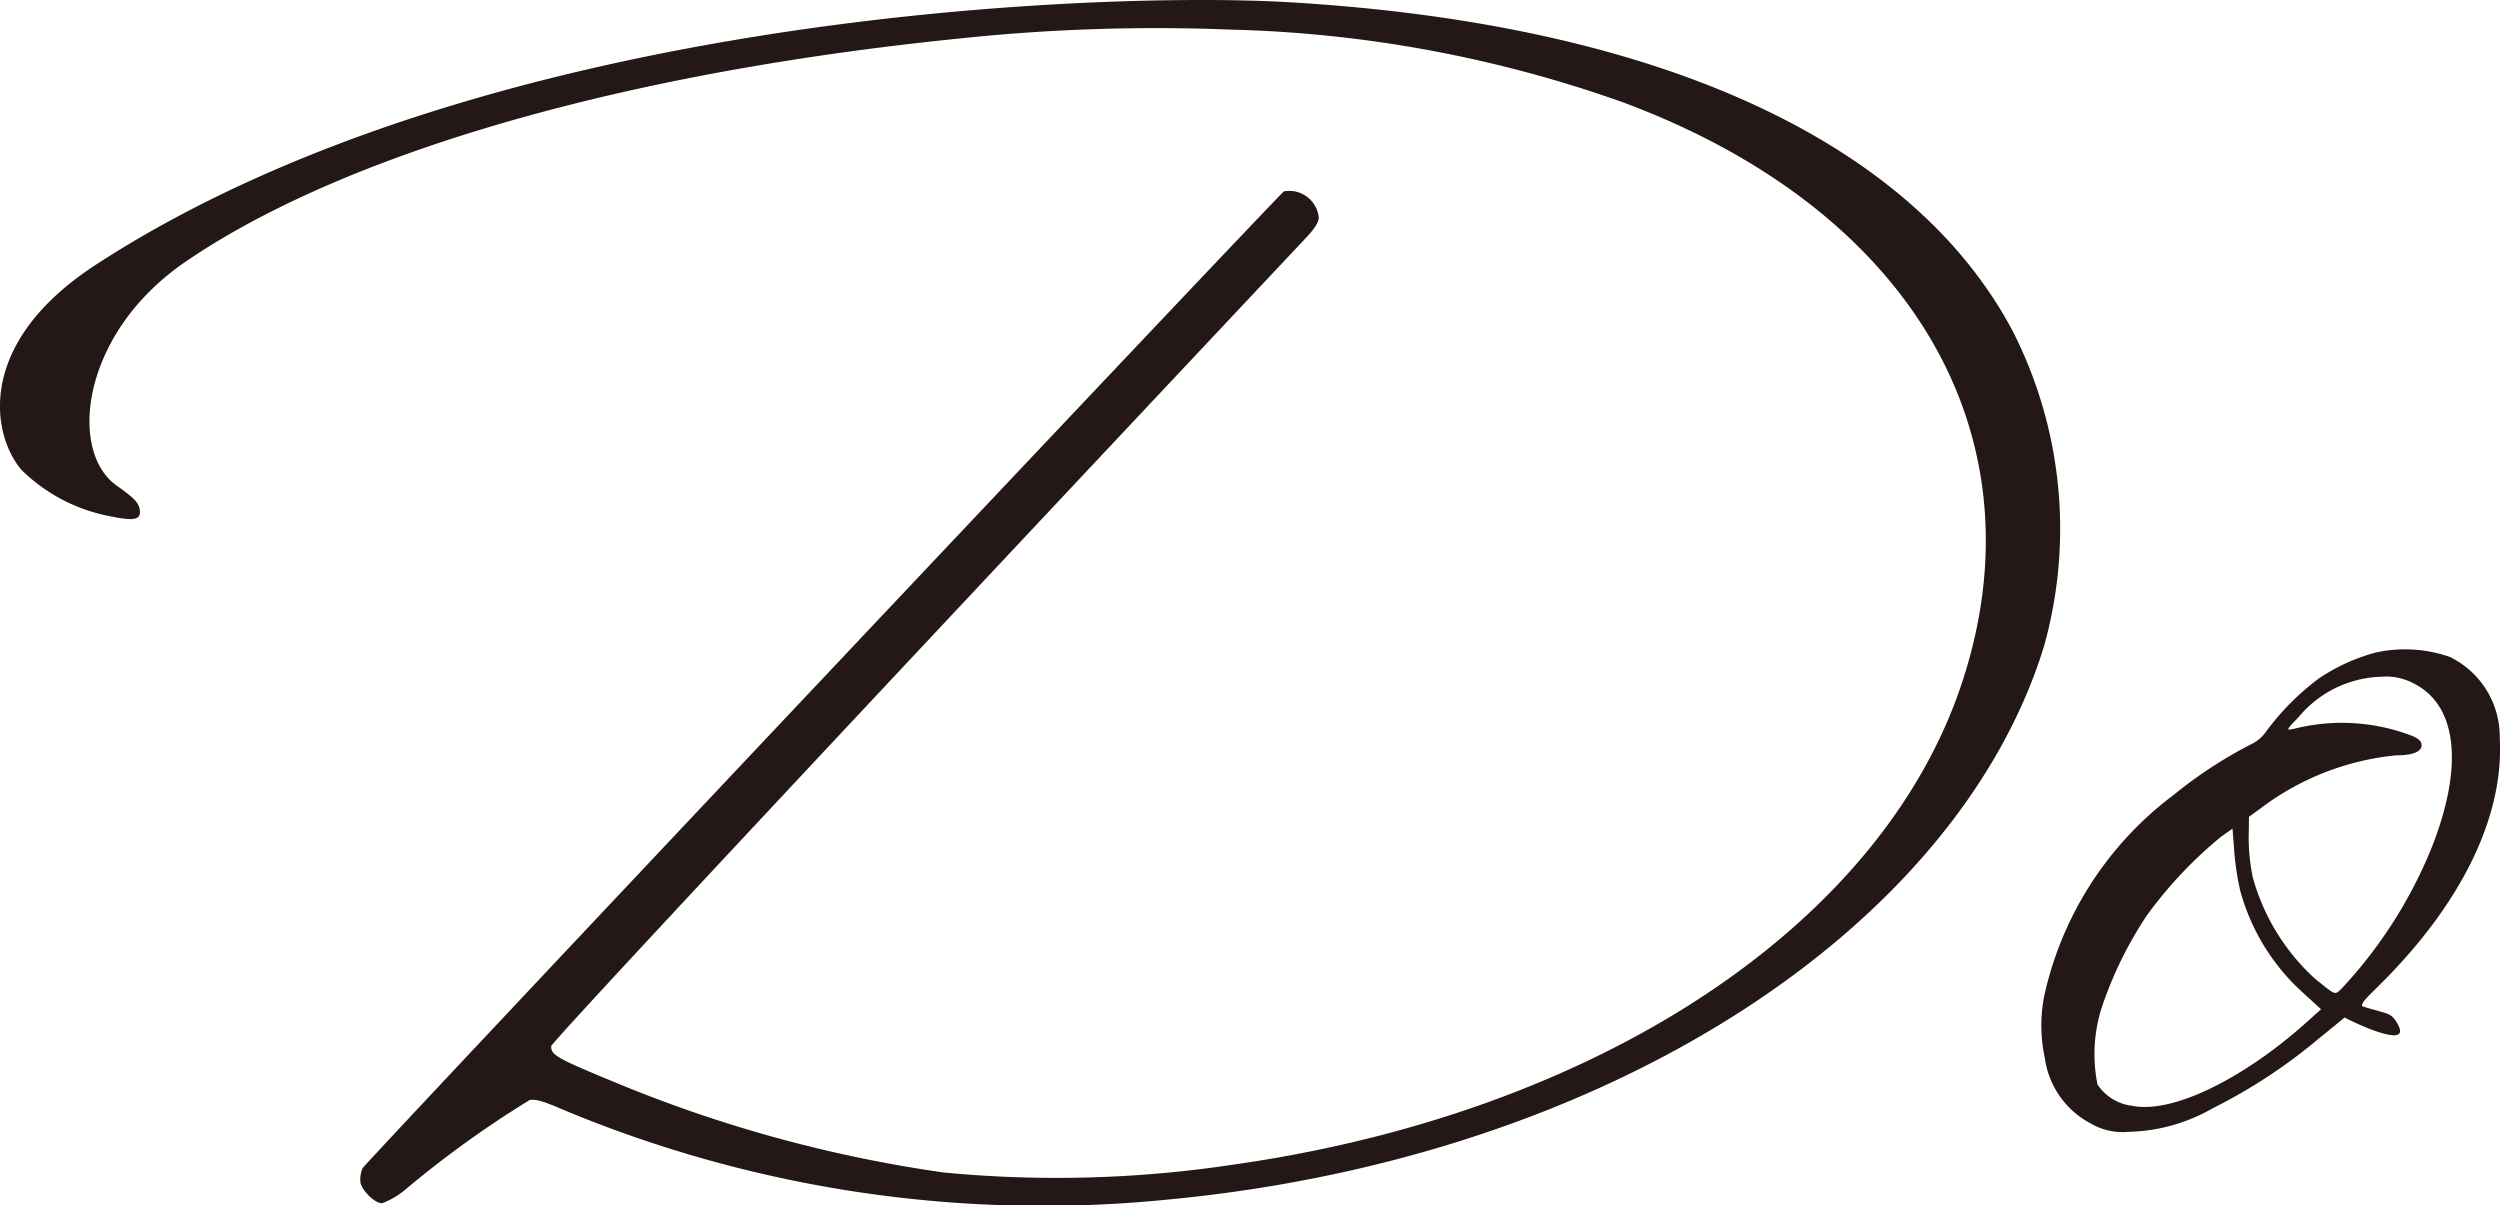 <svg xmlns="http://www.w3.org/2000/svg" width="69.767" height="33.636" viewBox="0 0 69.767 33.636"><defs><style>.a{fill:#231815}</style></defs><path class="a" d="M2.676 7.387C-.712 9.591-.223 12.15.6 13.114a4.785 4.785 0 0 0 2.512 1.3c.591.121.793.092.793-.116 0-.243-.138-.387-.647-.745-1.359-.955-1-4.242 1.9-6.235C9.3 4.473 16.8 2.077 26.859 1.066a52.1 52.1 0 0 1 7.477-.24 35.217 35.217 0 0 1 10.955 2.029c8.068 3 11.75 9.322 9.453 16.226C52.5 25.829 44.6 31.051 34.427 32.5a33.091 33.091 0 0 1-8.089.221 37.737 37.737 0 0 1-9.1-2.485c-1.711-.706-1.857-.788-1.857-1.038 0-.173 20.91-22.395 21.092-22.59.22-.237.33-.415.33-.536a.827.827 0 0 0-.973-.731c-.1.042-25.655 27.128-25.71 27.258a.772.772 0 0 0-.059.411c.057.236.407.57.6.57a2.247 2.247 0 0 0 .681-.408 28.8 28.8 0 0 1 3.436-2.472c.169-.032.383.028.883.246a34.744 34.744 0 0 0 16.9 2.533c12.345-1.162 22.064-7.606 24.479-15.438a12.153 12.153 0 0 0-.871-8.8C53.406 4.027 46.433.669 35.936.06 30.938-.23 13.6.281 2.676 7.387z"/><path class="a" d="M66.273 28.185a6.451 6.451 0 0 1-.355-.106c-.023-.108.168-.271.542-.645 2.26-2.26 3.424-4.675 3.3-6.843a2.477 2.477 0 0 0-1.392-2.258 3.8 3.8 0 0 0-2.068-.123 5.256 5.256 0 0 0-1.6.732 7.191 7.191 0 0 0-1.476 1.493 1.023 1.023 0 0 1-.415.341 12.342 12.342 0 0 0-2.14 1.4 9.58 9.58 0 0 0-3.6 5.523 4.226 4.226 0 0 0-.005 1.821 2.433 2.433 0 0 0 1.294 1.839 1.75 1.75 0 0 0 1.041.227 4.913 4.913 0 0 0 2.345-.655 15 15 0 0 0 2.933-1.92l.687-.561.065-.055a7.521 7.521 0 0 0 .773.346c.726.267.944.179.649-.262-.12-.163-.16-.179-.578-.294zm-3.511-5.391l.34-.247a7.46 7.46 0 0 1 3.769-1.468c.461 0 .708-.1.708-.283 0-.1-.077-.182-.262-.259A5.457 5.457 0 0 0 64 20.343c-.208.041-.206.035.142-.326a3.117 3.117 0 0 1 2.3-1.131 1.649 1.649 0 0 1 .914.185c1.22.61 1.406 2.306.5 4.594a12.8 12.8 0 0 1-2.51 3.924c-.2.184-.142.205-.744-.278a5.972 5.972 0 0 1-1.735-2.831 5.6 5.6 0 0 1-.114-1.077zm1.658 5.689c-1.828 1.651-3.83 2.613-4.938 2.373a1.349 1.349 0 0 1-.946-.588 4.257 4.257 0 0 1 .149-2.246 10.875 10.875 0 0 1 1.224-2.472 11.842 11.842 0 0 1 2.074-2.2l.319-.227.049.641a7.751 7.751 0 0 0 .165 1.087 5.939 5.939 0 0 0 1.748 2.849l.51.465z"/></svg>